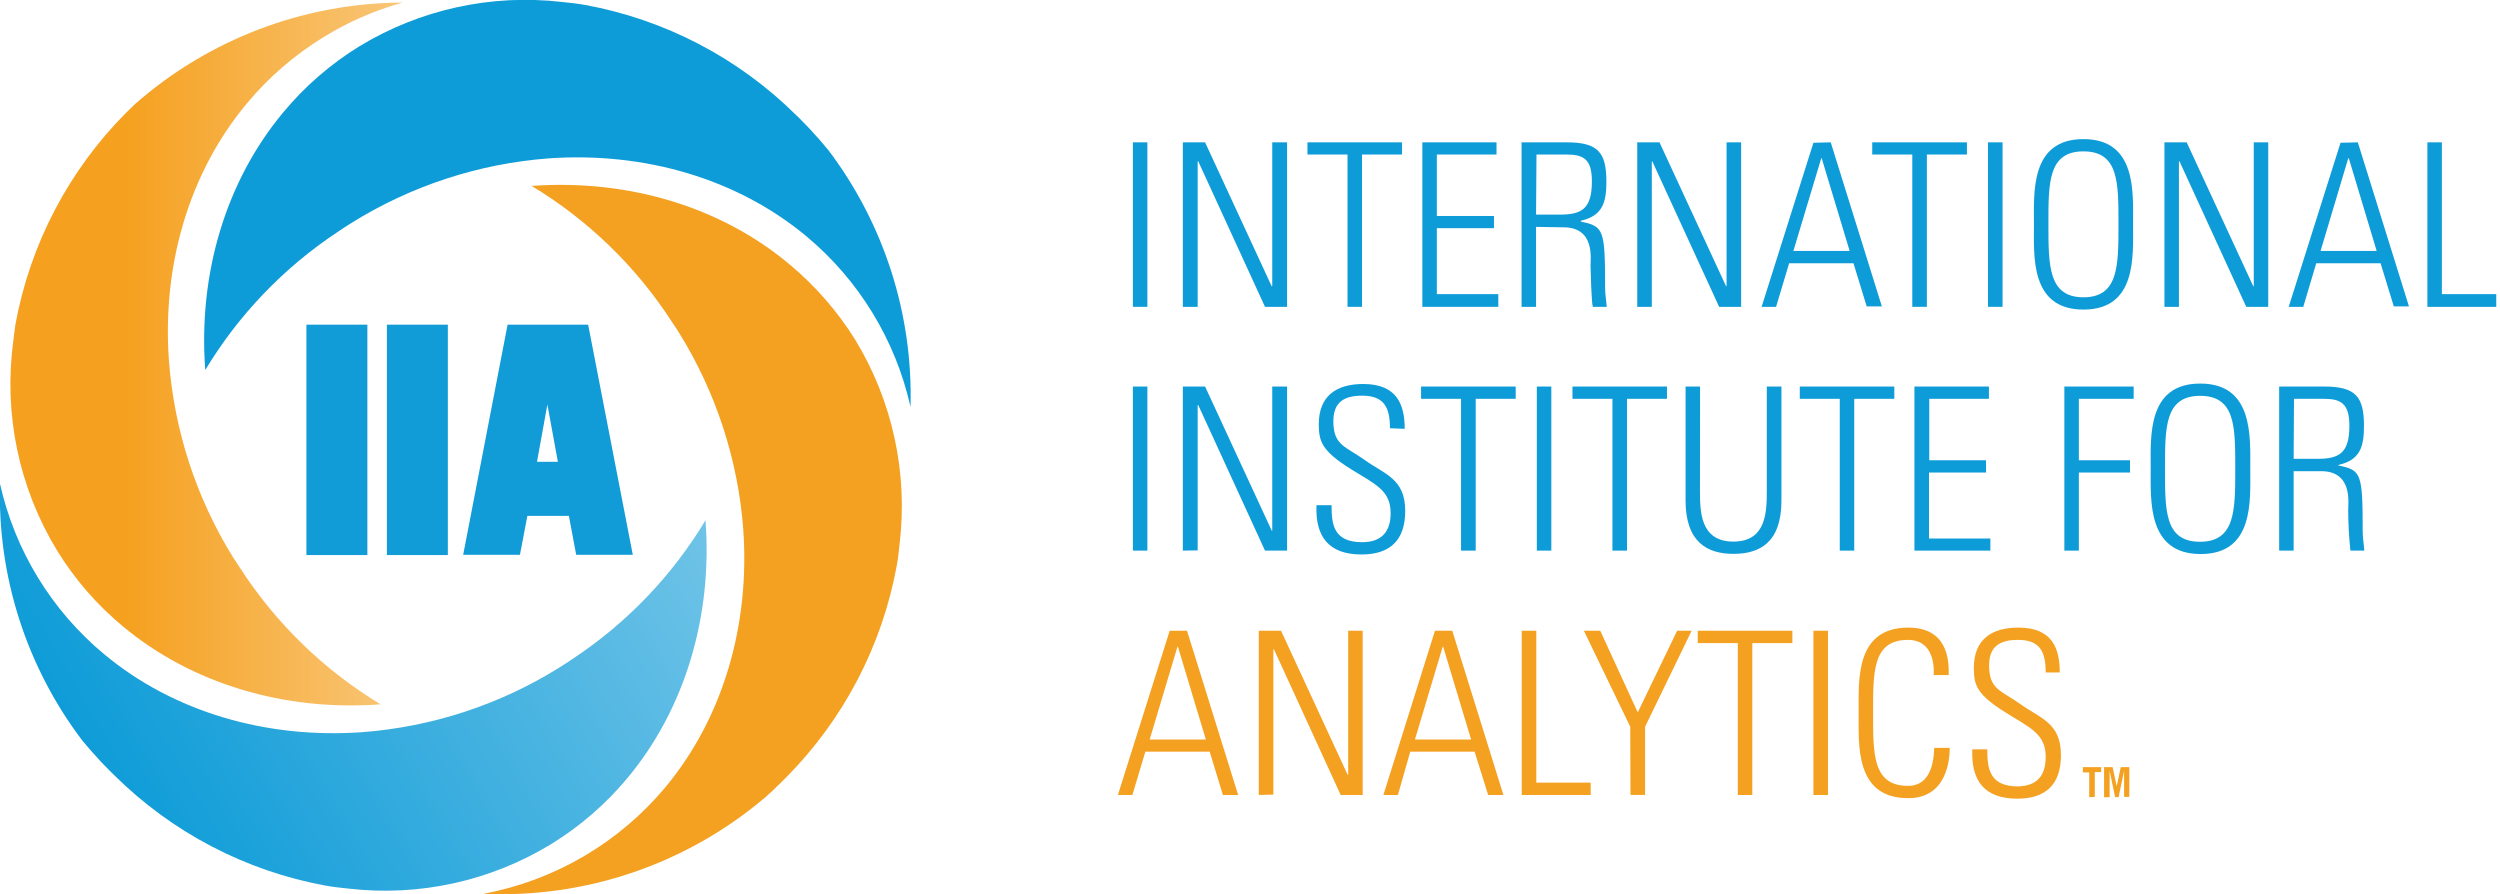 <svg width="246" height="88" viewBox="0 0 246 88" fill="none" xmlns="http://www.w3.org/2000/svg">
<g clip-path="url(#clip0)">
<path d="M112.902 14.006V30.193H111.476V14.006H112.902Z" fill="#0E9CD8"/>
<path d="M116.391 30.193V14.006H118.58L125.139 28.18L125.189 28.139V14.006H126.649V30.193H124.476L117.901 15.86L117.85 15.901V30.193H116.391Z" fill="#0E9CD8"/>
<path d="M132.595 15.205H128.653V14.006H137.955V15.205H134.021V30.193H132.595V15.205Z" fill="#0E9CD8"/>
<path d="M147.256 14.006V15.205H141.385V21.253H147.005V22.452H141.385V28.944H147.433V30.193H139.959V14.006H147.256Z" fill="#0E9CD8"/>
<path d="M151.148 22.326V30.193H149.722V14.006H154.168C157.279 14.006 158.068 15.029 158.068 17.872C158.068 19.885 157.724 21.227 155.552 21.722V21.806C157.808 22.276 157.942 22.544 157.942 28.315C157.942 28.944 158.059 29.564 158.101 30.193H156.734C156.6 29.724 156.533 27.04 156.508 26.168C156.508 25.471 156.961 22.368 153.849 22.368L151.148 22.326ZM151.148 21.118H153.488C155.635 21.118 156.642 20.556 156.642 17.847C156.642 15.633 155.803 15.205 154.126 15.205H151.19L151.148 21.118Z" fill="#0E9CD8"/>
<path d="M161.104 30.193V14.006H163.293L169.852 28.18L169.894 28.139V14.006H171.328V30.193H169.164L162.58 15.86L162.538 15.901V30.193H161.104Z" fill="#0E9CD8"/>
<path d="M180.143 14.006L185.176 30.151H183.683L182.383 25.907H176.05L174.767 30.193H173.341L178.441 14.048L180.143 14.006ZM182.005 24.691L179.254 15.566H179.212L176.47 24.691H182.005Z" fill="#0E9CD8"/>
<path d="M188.17 15.205H184.228V14.006H193.546V15.205H189.604V30.193H188.17V15.205Z" fill="#0E9CD8"/>
<path d="M197.052 14.006V30.193H195.618V14.006H197.052Z" fill="#0E9CD8"/>
<path d="M200.139 22.075C200.139 18.946 199.761 13.688 205.012 13.688C210.262 13.688 209.893 18.946 209.893 22.075C209.893 25.203 210.271 30.462 205.012 30.462C199.753 30.462 200.139 25.212 200.139 22.075ZM208.459 22.075C208.459 18.007 208.501 14.895 205.012 14.895C201.522 14.895 201.564 18.007 201.564 22.075C201.564 26.143 201.564 29.254 205.012 29.254C208.459 29.254 208.459 26.151 208.459 22.075Z" fill="#0E9CD8"/>
<path d="M212.98 30.193V14.006H215.169L221.728 28.18L221.77 28.139V14.006H223.195V30.193H221.032L214.456 15.86L214.406 15.901V30.193H212.98Z" fill="#0E9CD8"/>
<path d="M232.01 14.006L237.043 30.151H235.55L234.25 25.907H227.917L226.643 30.193H225.208L230.308 14.048L232.01 14.006ZM233.864 24.691L231.121 15.566H231.071L228.345 24.691H233.864Z" fill="#0E9CD8"/>
<path d="M238.855 30.193V14.006H240.28V28.944H245.632V30.193H238.855Z" fill="#0E9CD8"/>
<path d="M112.902 38.035V54.181H111.476V38.035H112.902Z" fill="#0E9CD8"/>
<path d="M116.391 54.181V38.035H118.58L125.139 52.218H125.189V38.035H126.649V54.181H124.476L117.901 39.847L117.85 39.897V54.156L116.391 54.181Z" fill="#0E9CD8"/>
<path d="M136.772 42.138C136.772 40.142 136.235 38.934 134.038 38.934C132.302 38.934 131.203 39.538 131.203 41.45C131.203 43.849 132.411 43.916 134.239 45.233C136.235 46.667 138.274 47.087 138.274 50.266C138.274 53.151 136.797 54.56 133.971 54.56C130.817 54.56 129.408 52.882 129.542 49.712H131.027C131.027 51.498 131.153 53.352 134.038 53.352C135.917 53.352 136.839 52.346 136.839 50.492C136.839 48.294 135.388 47.674 133.057 46.24C129.928 44.319 129.794 43.354 129.769 41.744C129.769 38.943 131.513 37.785 134.147 37.785C137.502 37.785 138.223 39.865 138.223 42.197L136.772 42.138Z" fill="#0E9CD8"/>
<path d="M143.767 39.243H139.834V38.035H149.144V39.243H145.21V54.181H143.767V39.243Z" fill="#0E9CD8"/>
<path d="M152.65 38.035V54.181H151.224V38.035H152.65Z" fill="#0E9CD8"/>
<path d="M158.663 39.243H154.73V38.035H164.031V39.243H160.097V54.181H158.663V39.243Z" fill="#0E9CD8"/>
<path d="M167.277 48.192C167.277 50.297 167.277 53.292 170.565 53.292C173.853 53.292 173.853 50.297 173.853 48.192V38.035H175.295V49.249C175.295 53.443 173.098 54.499 170.573 54.499C168.049 54.499 165.86 53.401 165.86 49.249V38.035H167.285L167.277 48.192Z" fill="#0E9CD8"/>
<path d="M181.032 39.243H177.099V38.035H186.4V39.243H182.458V54.181H181.032V39.243Z" fill="#0E9CD8"/>
<path d="M195.71 38.035V39.243H189.839V45.29H195.425V46.498H189.814V52.99H195.853V54.181H188.38V38.035H195.71Z" fill="#0E9CD8"/>
<path d="M203.133 38.035H209.952V39.243H204.559V45.29H209.591V46.498H204.559V54.181H203.133V38.035Z" fill="#0E9CD8"/>
<path d="M211.629 46.13C211.629 42.993 211.252 37.742 216.502 37.742C221.753 37.742 221.426 42.976 221.426 46.13C221.426 49.283 221.803 54.517 216.544 54.517C211.285 54.517 211.629 49.25 211.629 46.13ZM219.949 46.13C219.949 42.062 219.991 38.95 216.502 38.95C213.013 38.95 213.038 42.045 213.038 46.13C213.038 50.214 212.988 53.309 216.477 53.309C219.966 53.309 219.949 50.181 219.949 46.13Z" fill="#0E9CD8"/>
<path d="M225.695 46.364V54.181H224.269V38.035H228.714C231.826 38.035 232.614 39.067 232.614 41.902C232.614 43.923 232.271 45.257 230.098 45.752V45.802C232.354 46.263 232.489 46.54 232.489 52.31C232.489 52.94 232.606 53.56 232.648 54.181H231.281C231.138 52.846 231.065 51.505 231.063 50.163C231.063 49.467 231.507 46.364 228.396 46.364H225.695ZM225.695 45.148H228.027C230.174 45.148 231.18 44.594 231.18 41.885C231.18 39.671 230.3 39.243 228.664 39.243H225.728L225.695 45.148Z" fill="#0E9CD8"/>
<path d="M116.802 62.065L121.834 78.227H120.333L119.033 73.966H112.701L111.426 78.227H110L115.099 62.065H116.802ZM118.656 72.767L115.905 63.633H115.863L113.128 72.767H118.656Z" fill="#F4A020"/>
<path d="M123.864 78.227V62.065H126.053L132.612 76.248H132.663V62.065H134.088V78.227H131.924L125.349 63.876L125.298 63.926V78.185L123.864 78.227Z" fill="#F4A020"/>
<path d="M142.903 62.065L147.936 78.227H146.435L145.101 73.966H138.768L137.552 78.227H136.126L141.201 62.065H142.903ZM144.757 72.767L142.006 63.633H141.964L139.23 72.767H144.757Z" fill="#F4A020"/>
<path d="M149.739 78.227V62.065H151.173V77.011H156.524V78.227H149.739Z" fill="#F4A020"/>
<path d="M160.416 71.509L155.854 62.065H157.464L161.154 70.1L165.029 62.065H166.455L161.876 71.509V78.219H160.441L160.416 71.509Z" fill="#F4A020"/>
<path d="M171.001 63.281H167.059V62.065H176.369V63.281H172.427V78.227H171.001V63.281Z" fill="#F4A020"/>
<path d="M179.875 62.065V78.227H178.441V62.065H179.875Z" fill="#F4A020"/>
<path d="M182.894 70.143C182.894 67.015 182.508 61.756 187.776 61.756C191.969 61.756 191.751 65.539 191.751 66.428H190.275C190.367 64.641 189.747 62.964 187.759 62.964C184.261 62.964 184.312 66.075 184.312 70.143C184.312 74.211 184.261 77.331 187.759 77.331C189.613 77.331 190.275 75.654 190.325 73.59H191.852C191.852 74.756 191.575 78.539 187.759 78.539C182.508 78.539 182.894 73.28 182.894 70.143Z" fill="#F4A020"/>
<path d="M201.296 66.168C201.296 64.171 200.768 62.964 198.57 62.964C196.826 62.964 195.727 63.568 195.727 65.48C195.727 67.87 196.935 67.946 198.772 69.263C200.768 70.697 202.797 71.116 202.797 74.295C202.797 77.18 201.321 78.589 198.503 78.589C195.349 78.589 193.94 76.912 194.075 73.733H195.551C195.551 75.519 195.685 77.382 198.57 77.382C200.457 77.331 201.296 76.325 201.296 74.463C201.296 72.274 199.837 71.644 197.513 70.21C194.377 68.29 194.242 67.325 194.226 65.723C194.226 62.922 195.97 61.756 198.612 61.756C201.967 61.756 202.68 63.836 202.68 66.168H201.296Z" fill="#F4A020"/>
<path d="M205.582 78.445V76.004H204.953V75.484H206.756V75.971H206.127V78.412L205.582 78.445Z" fill="#F4A020"/>
<path d="M207.041 78.445V75.484H207.88L208.283 77.38L208.685 75.484H209.524V78.412H209.012V75.853L208.467 78.445H208.132L207.587 75.853V78.445H207.041Z" fill="#F4A020"/>
<path d="M13.218 10.3L13.025 10.493C12.807 10.694 12.598 10.912 12.38 11.122C6.744 16.801 2.957 24.052 1.518 31.923C1.434 32.443 1.384 32.979 1.317 33.508C0.33 40.683 1.847 47.978 5.611 54.166C7.344 56.988 9.529 59.507 12.078 61.622C18.888 67.3 28.014 70.01 37.449 69.305C31.88 65.939 27.151 61.35 23.619 55.885C23.409 55.558 23.183 55.231 22.973 54.904C19.323 49.041 17.145 42.382 16.624 35.496C15.936 26.077 18.62 16.951 24.323 10.141C26.45 7.593 28.976 5.409 31.805 3.674C34.235 2.169 36.867 1.017 39.622 0.252C29.894 0.291 20.511 3.861 13.218 10.3Z" fill="url(#paint0_linear)"/>
<path d="M52.312 18.294C57.853 21.635 62.563 26.193 66.084 31.622C66.319 31.974 66.562 32.327 66.788 32.696C70.439 38.555 72.618 45.211 73.138 52.095C73.808 61.531 71.141 70.648 65.472 77.467C60.901 82.936 54.57 86.642 47.565 87.951C57.632 88.4 67.499 85.04 75.201 78.541L75.285 78.474C75.545 78.247 75.788 78.021 76.023 77.803C76.258 77.585 76.367 77.467 76.534 77.299L76.736 77.115C76.954 76.905 77.163 76.695 77.373 76.478C83.006 70.799 86.792 63.552 88.235 55.685C88.369 54.964 88.445 54.243 88.52 53.521C89.355 46.529 87.819 39.458 84.159 33.442C82.41 30.631 80.221 28.119 77.675 26.002C70.873 20.307 61.748 17.615 52.312 18.294Z" fill="#F4A020"/>
<path d="M56.396 64.802C55.944 65.103 55.491 65.414 55.021 65.699C49.164 69.349 42.511 71.527 35.629 72.048C26.185 72.711 17.068 70.052 10.249 64.374C5.074 60.071 1.47 54.175 -0 47.607C-0.255 56.701 2.6 65.61 8.094 72.862L8.345 73.155C8.412 73.248 8.488 73.323 8.538 73.39L9.092 74.028C9.138 74.085 9.188 74.138 9.243 74.187C9.469 74.447 9.696 74.69 9.922 74.942C10.149 75.193 10.249 75.269 10.409 75.445L10.601 75.638C10.811 75.856 11.021 76.074 11.239 76.275C16.918 81.913 24.169 85.702 32.039 87.145C32.794 87.28 33.549 87.363 34.304 87.439C41.266 88.243 48.296 86.693 54.274 83.036C57.096 81.295 59.617 79.108 61.739 76.561C67.409 69.758 70.126 60.625 69.422 51.197C66.145 56.643 61.695 61.291 56.396 64.802Z" fill="url(#paint1_linear)"/>
<path d="M33.214 22.831C33.667 22.529 34.12 22.219 34.589 21.934C40.446 18.284 47.099 16.106 53.981 15.585C63.425 14.922 72.542 17.581 79.361 23.259C84.527 27.57 88.124 33.467 89.594 40.034C89.848 30.942 86.999 22.035 81.516 14.779L81.265 14.486C81.198 14.393 81.131 14.318 81.072 14.251L80.518 13.605C80.472 13.548 80.422 13.495 80.367 13.446L79.688 12.691L79.202 12.188L79.009 11.995C78.799 11.777 78.598 11.559 78.371 11.357C72.695 5.72 65.448 1.93 57.579 0.487C56.816 0.353 56.061 0.269 55.306 0.194C48.347 -0.613 41.319 0.928 35.336 4.572C32.515 6.311 29.996 8.498 27.879 11.047C22.201 17.849 19.492 26.983 20.197 36.41C23.474 30.974 27.921 26.336 33.214 22.831Z" fill="url(#paint2_linear)"/>
<path d="M57.873 31.947H49.947L45.577 54.593H51.163L51.892 50.76H55.977L56.698 54.593H62.267L57.873 31.947ZM52.84 45.443L53.863 39.806L54.895 45.443H52.84Z" fill="#119BD7"/>
<path d="M44.067 31.947H38.07V54.618H44.067V31.947Z" fill="#119BD7"/>
<path d="M36.149 31.947H30.152V54.618H36.149V31.947Z" fill="#119BD7"/>
</g>
<defs>
<linearGradient id="paint0_linear" x1="39.622" y1="34.825" x2="1.048" y2="34.825" gradientUnits="userSpaceOnUse">
<stop stop-color="#F9C678"/>
<stop offset="0.72" stop-color="#F5A01E"/>
</linearGradient>
<linearGradient id="paint1_linear" x1="64.96" y1="43.506" x2="9.352" y2="75.613" gradientUnits="userSpaceOnUse">
<stop stop-color="#6FC3E7"/>
<stop offset="1" stop-color="#0E9CD8"/>
</linearGradient>
<linearGradient id="paint2_linear" x1="-35598.1" y1="16211" x2="-32531.5" y2="13137.8" gradientUnits="userSpaceOnUse">
<stop stop-color="#6FC3E7"/>
<stop offset="1" stop-color="#0E9CD8"/>
</linearGradient>
<clipPath id="clip0">
<rect width="245.632" height="88" fill="white"/>
</clipPath>
</defs>
</svg>
